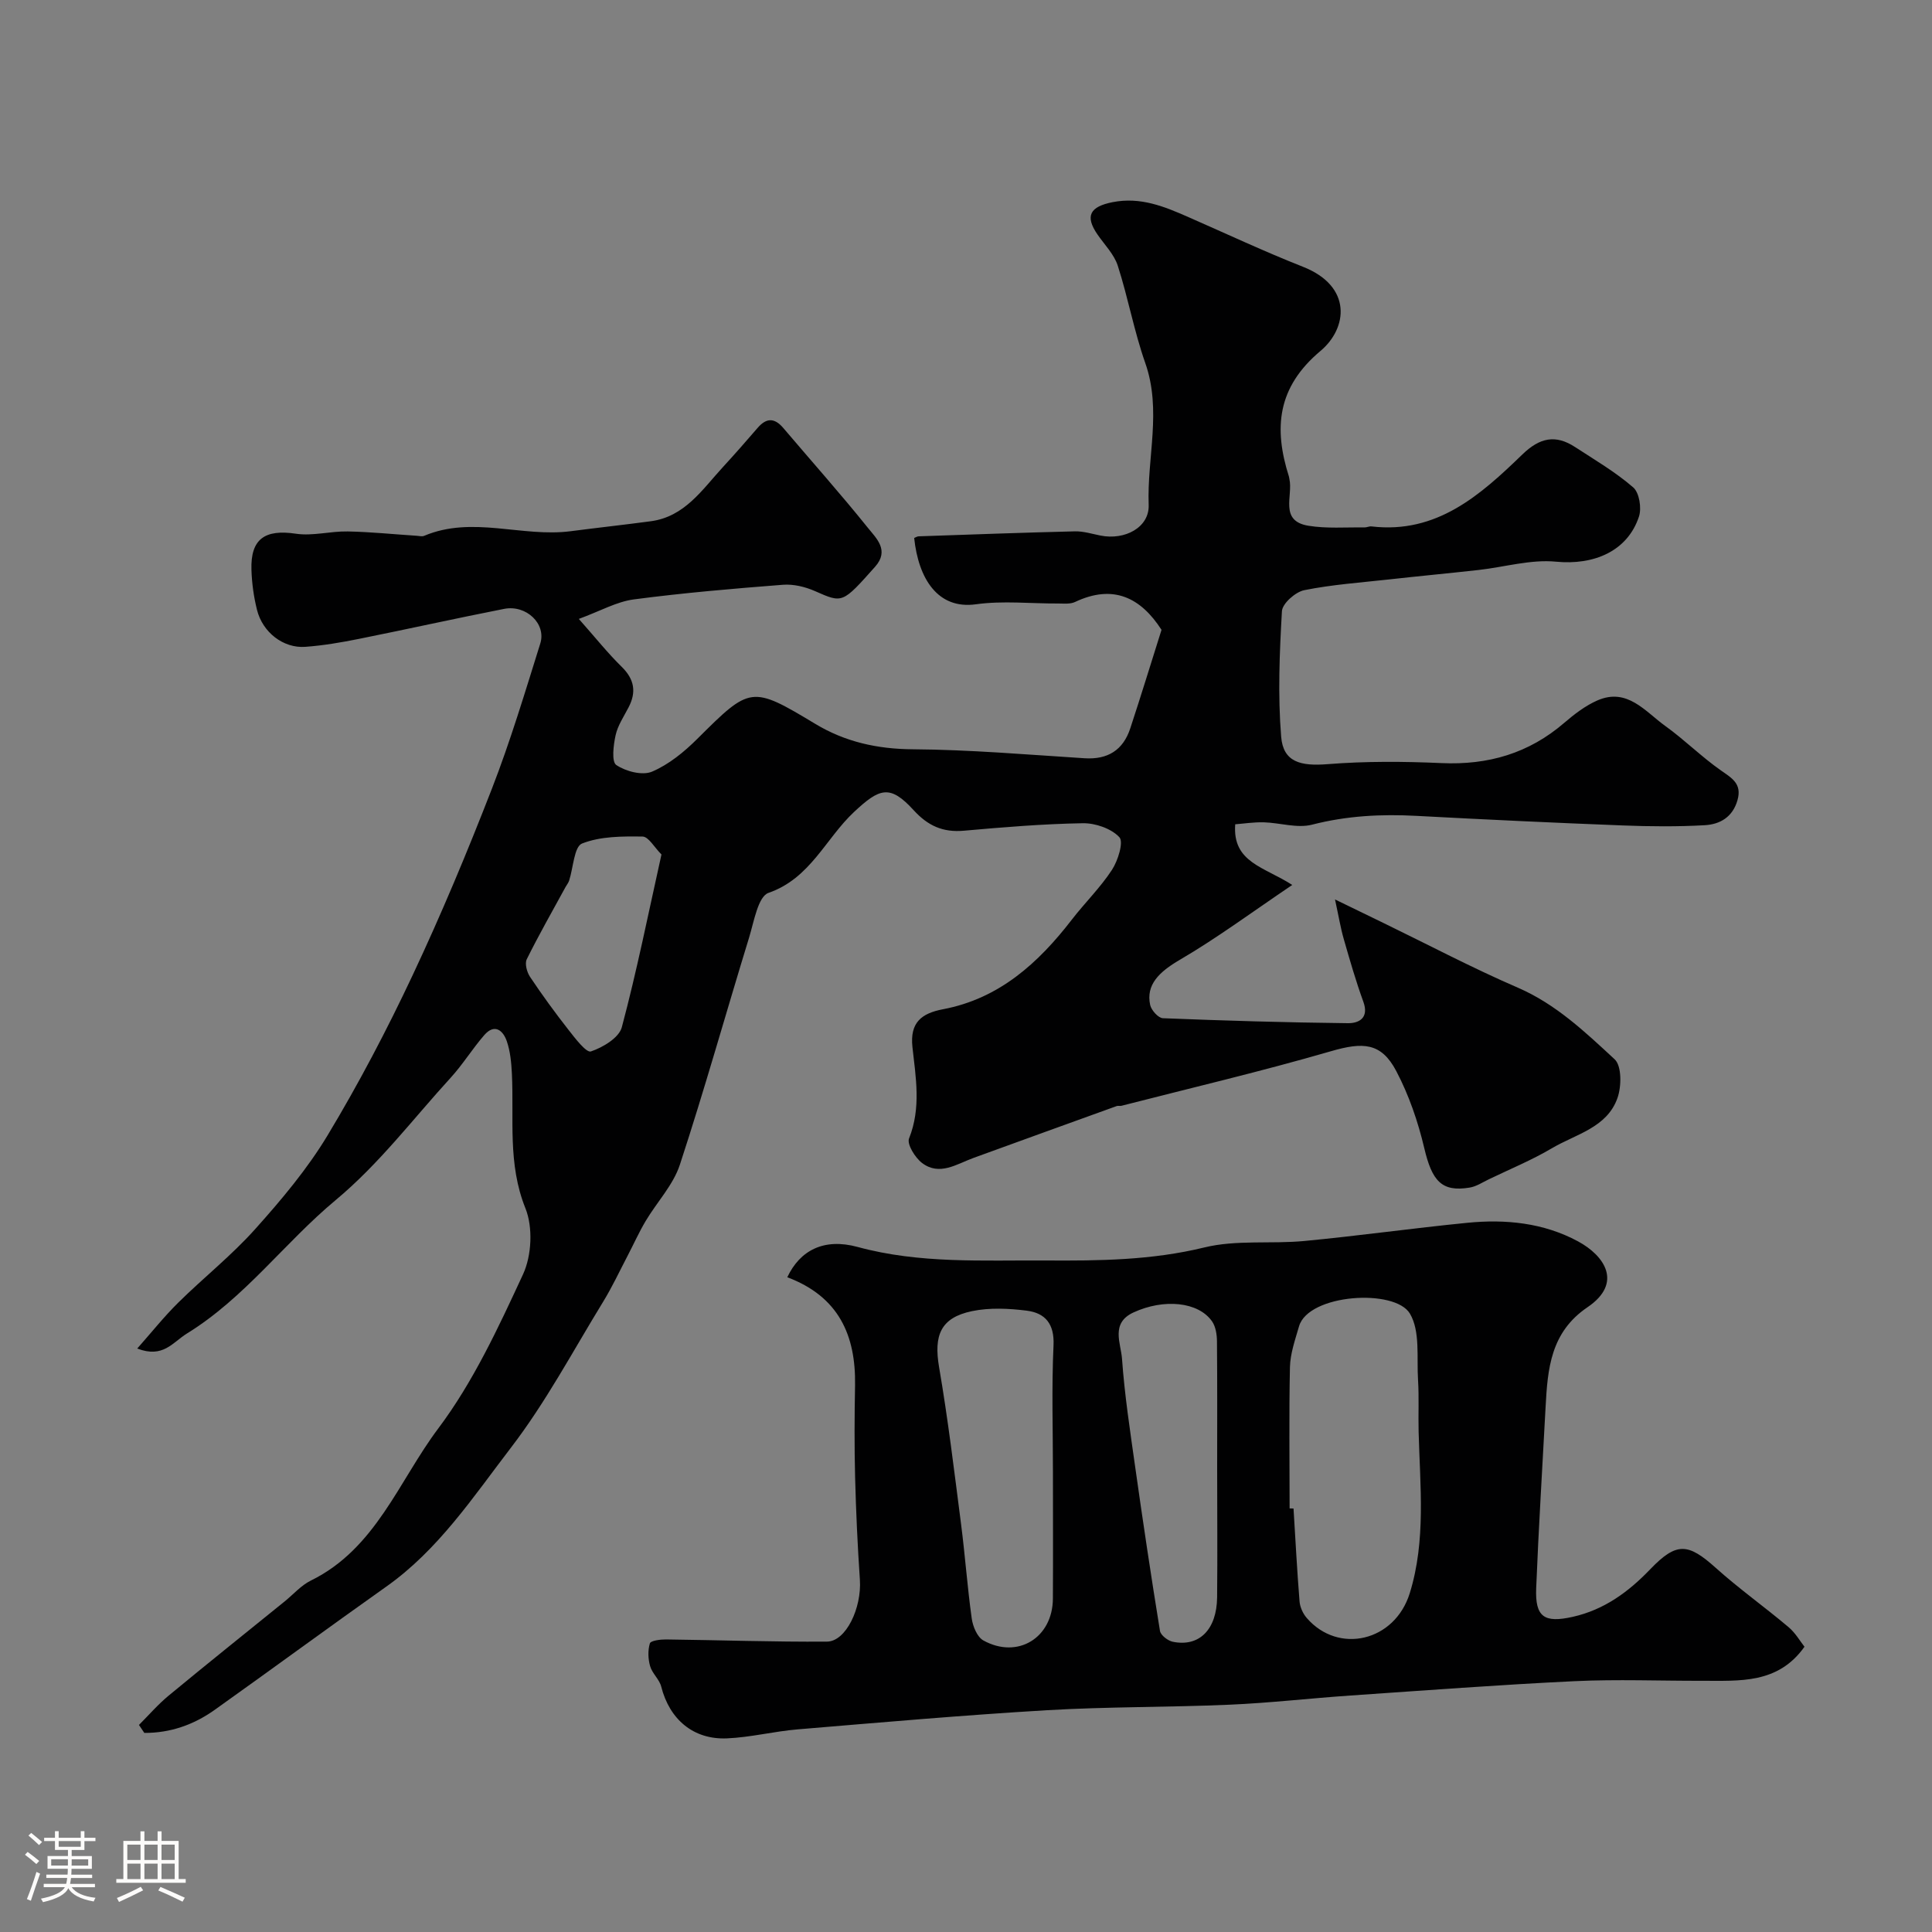 <svg enable-background="new 0 0 400 400" viewBox="0 0 400 400" xmlns="http://www.w3.org/2000/svg"><rect x="0" y="0" width="400" height="400" fill="#808080" stroke="none"/><path d="m5.17 384 .55-.58c.85.61 1.65 1.24 2.4 1.87l-.59.64c-.83-.73-1.62-1.38-2.36-1.93m1.22 9.53-.82-.34c.71-1.76 1.37-3.64 1.98-5.63.24.13.5.25.76.36-.6 1.67-1.24 3.54-1.92 5.61m-.5-13.5.57-.54c.56.44 1.31 1.06 2.26 1.87l-.64.64c-.68-.66-1.41-1.32-2.19-1.97m3.25.46h2.24v-1.36h.77v1.36h4.57v-1.36h.76v1.36h2.28v.69h-2.28v1.84h-2.64v1.26h4.18v2.64h-4.21c0 .45-.02.86-.05 1.21h4.32v.69h-4.38c-.04.34-.1.75-.19 1.22h5.15v.69h-4.82c.87 1.19 2.51 1.92 4.93 2.19-.17.31-.3.57-.37.76-2.77-.49-4.52-1.41-5.26-2.76-.56 1.26-2.3 2.23-5.24 2.9-.12-.24-.26-.48-.43-.72 2.73-.55 4.38-1.34 4.96-2.38h-4.38v-.69h4.65c.1-.38.17-.79.21-1.22h-4.32v-.69h4.4c.03-.34.05-.75.05-1.21h-4.2v-2.64h4.23v-1.26h-2.69v-1.84h-2.24zm1.46 4.46v1.29h3.45c.01-.4.02-.57.01-.53v-.32-.45h-3.46zm1.55-2.59h4.57v-1.19h-4.57zm6.11 2.59h-3.42v.77c-.01.19-.01.37-.02.53h3.44v-1.29z" fill="#fcfbfa"/><path d="m32.63 379.16h.82v1.98h3.54v7.89h1.46v.78h-14.37v-.78h1.46v-7.89h3.54v-1.98h.82v1.98h2.73zm-3.49 11.48.5.73c-1.61.82-3.28 1.63-5 2.41-.13-.27-.28-.55-.44-.82 1.75-.72 3.4-1.49 4.94-2.32m-2.78-5.55h2.73v-3.18h-2.73zm0 3.95h2.73v-3.2h-2.73zm3.54-3.95h2.73v-3.18h-2.73zm0 3.95h2.73v-3.2h-2.73zm7.89 4.68c-1.84-.92-3.51-1.7-5.02-2.32l.45-.73c1.89.8 3.57 1.55 5.04 2.23zm-1.62-11.81h-2.73v3.18h2.73zm-2.73 7.13h2.73v-3.2h-2.73z" fill="#fcfbfa"/><g fill="#010102"><path d="m28.77 357.13c2.04-2.04 3.94-4.25 6.16-6.08 7.96-6.58 16.02-13.03 24.05-19.53 1.78-1.45 3.37-3.29 5.38-4.28 13.43-6.59 18.19-20.59 26.36-31.47 7.24-9.63 12.46-20.91 17.57-31.94 1.8-3.89 2.07-9.75.49-13.68-3.71-9.22-2.34-18.55-2.8-27.87-.11-2.26-.33-4.61-1.06-6.73-.78-2.25-2.55-3.68-4.66-1.24-2.46 2.83-4.44 6.07-6.96 8.83-7.82 8.55-14.74 17.78-23.83 25.35-10.55 8.78-18.77 20.21-30.77 27.6-2.98 1.84-4.91 5.17-10.29 3.11 2.98-3.36 5.57-6.62 8.5-9.51 5.23-5.16 11.05-9.77 15.93-15.23 5.45-6.08 10.8-12.45 14.99-19.41 6.44-10.7 12.28-21.83 17.6-33.14 5.95-12.64 11.34-25.56 16.4-38.58 3.83-9.85 6.87-20.01 10.03-30.1 1.28-4.08-2.91-8.06-7.48-7.17-10.04 1.97-20.02 4.2-30.05 6.21-3.68.74-7.4 1.38-11.13 1.65-4.54.33-8.83-3-9.99-7.65-.67-2.68-1.06-5.48-1.15-8.25-.22-6.45 2.78-8.48 9.2-7.52 3.47.52 7.14-.54 10.71-.47 4.79.09 9.57.59 14.35.9.5.03 1.07.19 1.49.01 10-4.23 20.27.35 30.35-.96 5.52-.72 11.05-1.32 16.56-2.06 7.03-.93 10.64-6.52 14.91-11.17 2.45-2.67 4.85-5.39 7.21-8.14 1.83-2.14 3.51-2.14 5.34.01 5.85 6.89 11.88 13.65 17.54 20.7 1.72 2.14 4.48 4.63 1.45 8.03-6.81 7.64-6.71 7.55-12.44 5.03-2.02-.89-4.45-1.48-6.63-1.31-10.31.8-20.63 1.68-30.87 3.03-3.57.47-6.94 2.41-11.39 4.04 3.45 3.89 5.98 7.08 8.87 9.91 2.65 2.6 3.08 5.24 1.42 8.42-.98 1.89-2.24 3.75-2.68 5.77-.45 2.04-.86 5.47.15 6.15 1.97 1.33 5.4 2.22 7.4 1.37 3.48-1.48 6.66-4.09 9.38-6.8 10.96-10.91 11.17-11.07 24.45-3.07 6.16 3.71 12.81 5.19 20.14 5.24 11.87.08 23.74 1.11 35.6 1.86 4.8.3 7.96-1.7 9.44-6.19 2.23-6.76 4.31-13.57 6.47-20.4-4.31-6.69-10.01-9.51-17.92-5.76-.98.46-2.28.31-3.43.31-5.7.03-11.48-.62-17.07.16-7.93 1.11-11.91-5.34-12.79-13.73.31-.12.61-.33.93-.34 10.78-.37 21.56-.77 32.35-1.03 1.76-.04 3.53.52 5.29.87 5.06 1.02 10.15-1.69 9.98-6.35-.36-9.78 2.74-19.6-.71-29.39-2.31-6.57-3.55-13.5-5.69-20.14-.76-2.35-2.73-4.32-4.19-6.44-2.68-3.88-1.53-5.78 3.1-6.7 5.83-1.15 10.76.91 15.79 3.12 7.87 3.45 15.67 7.11 23.66 10.26 10.22 4.03 9.24 12.7 3.61 17.42-8.98 7.54-9.71 16-6.53 26.01.05.16.05.32.09.48.81 3.46-2.17 8.7 3.94 9.7 3.78.62 7.73.29 11.6.35.49.01.99-.27 1.46-.21 13.54 1.59 22.58-6.52 31.25-14.91 3.62-3.5 6.88-4.15 10.91-1.52 4.1 2.67 8.36 5.17 12.03 8.35 1.26 1.09 1.77 4.28 1.19 6.04-2.38 7.21-9.38 10.1-17.17 9.34-5.24-.51-10.68 1.12-16.04 1.72-6.19.69-12.39 1.27-18.58 1.96-5.85.65-11.76 1.06-17.51 2.22-1.83.37-4.53 2.76-4.62 4.35-.5 8.65-.86 17.38-.16 25.99.43 5.25 4 6.13 9.63 5.68 7.82-.62 15.73-.57 23.57-.22 9.64.44 18.08-2.01 25.43-8.35 2.07-1.78 4.34-3.52 6.81-4.61 6.21-2.73 9.91 2.27 14.08 5.27 3.99 2.86 7.51 6.4 11.53 9.21 2.33 1.63 4.38 2.77 3.43 6.15-1 3.53-3.64 5.01-6.77 5.19-5.65.32-11.33.27-16.99.05-14.22-.55-28.43-1.22-42.64-1.98-7.33-.4-14.49-.03-21.69 1.82-3.09.79-6.66-.4-10.01-.49-2.04-.05-4.09.27-5.89.41-.61 7.92 6.01 8.81 11.81 12.56-8.29 5.59-15.55 10.98-23.3 15.51-4.26 2.49-7.03 5.15-6.12 9.34.24 1.09 1.69 2.71 2.64 2.74 12.76.51 25.52.89 38.28 1.03 2.28.03 4.44-1.06 3.22-4.43-1.55-4.26-2.81-8.64-4.06-13-.66-2.29-1.04-4.65-1.81-8.19 4.2 2.04 7.2 3.5 10.21 4.96 9.2 4.47 18.26 9.25 27.63 13.3 7.91 3.42 13.96 9.2 20.05 14.83 1.48 1.36 1.44 5.6.6 7.99-2.15 6.18-8.65 7.51-13.6 10.44-4.16 2.46-8.67 4.31-13.04 6.42-1.31.63-2.6 1.5-3.99 1.72-5.78.95-7.78-1.36-9.39-8.21-1.29-5.46-3.17-10.94-5.78-15.9-3.12-5.94-6.88-6.06-13.55-4.12-14.34 4.16-28.89 7.58-43.35 11.29-.32.08-.69-.05-.99.06-9.9 3.57-19.8 7.15-29.69 10.75-3.47 1.27-6.99 3.76-10.6 1.04-1.44-1.09-3.18-3.89-2.7-5.09 2.53-6.32 1.39-12.64.7-18.92-.55-5.07 1.86-6.98 6.34-7.83 11.62-2.2 19.72-9.55 26.67-18.56 2.7-3.5 5.91-6.63 8.31-10.31 1.24-1.91 2.44-5.77 1.52-6.75-1.69-1.8-4.97-2.93-7.56-2.89-8.22.14-16.44.82-24.63 1.55-4.34.39-7.45-1.02-10.39-4.24-4.92-5.39-7.06-4.59-12.37.38-5.88 5.5-9.03 13.74-17.69 16.73-2.16.75-3.01 5.96-4.02 9.26-4.81 15.66-9.22 31.45-14.33 47.02-1.38 4.21-4.76 7.75-7.09 11.67-1.38 2.32-2.49 4.81-3.74 7.2-1.66 3.18-3.19 6.46-5.06 9.51-6.22 10.14-11.84 20.76-19.05 30.16-7.85 10.24-15.07 21.23-25.94 28.88-11.88 8.41-23.59 17.02-35.42 25.44-4.39 3.13-9.27 4.81-14.58 4.78-.37-.55-.74-1.1-1.11-1.65zm108.18-180.22c-1.47-1.46-2.67-3.69-3.91-3.71-4.22-.06-8.73-.06-12.53 1.44-1.65.65-1.81 5.02-2.68 7.69-.15.46-.48.85-.72 1.28-2.72 4.98-5.53 9.91-8.05 14.99-.45.91.03 2.68.68 3.65 2.51 3.76 5.18 7.42 7.97 10.98 1.37 1.75 3.68 4.78 4.63 4.46 2.49-.84 5.82-2.83 6.4-5.01 3.1-11.61 5.46-23.42 8.21-35.77z"/><path d="m163 264.44c2.62-5.55 7.55-8.18 14.57-6.27 12.85 3.5 25.87 2.72 38.88 2.8 11.03.07 21.97-.03 32.9-2.7 6.62-1.62 13.83-.68 20.73-1.34 11.25-1.07 22.45-2.65 33.69-3.76 7.94-.79 15.81-.01 22.94 3.84 5.49 2.96 9.36 8.62 1.96 13.64-7.63 5.17-8.25 12.72-8.67 20.62-.66 12.52-1.45 25.03-1.95 37.56-.24 6 1.7 7.23 7.56 5.92 6.51-1.46 11.53-5.14 16.05-9.85 5.45-5.67 7.82-5.45 13.56-.3 4.82 4.33 10.13 8.1 15.08 12.28 1.44 1.21 2.43 2.97 3.3 4.06-5.5 7.75-13.44 7.03-21.14 7.05-8.83.02-17.67-.34-26.48.08-15.47.74-30.92 1.91-46.38 2.97-8.35.57-16.68 1.54-25.04 1.9-12.58.55-25.2.4-37.77 1.14-17.24 1.02-34.45 2.53-51.67 3.97-4.88.41-9.71 1.65-14.59 1.86-6.99.31-11.92-3.95-13.63-10.71-.38-1.51-1.87-2.73-2.3-4.24-.43-1.49-.49-3.27-.05-4.72.18-.57 2.17-.82 3.33-.81 11.11.13 22.22.53 33.33.45 3.96-.03 7.21-6.99 6.82-12.8-.48-7.08-.81-14.18-.99-21.28-.16-6.33-.13-12.66-.01-18.99.17-10.37-3.39-18.37-14.03-22.37zm104 47.86c.27.01.54.01.81.02.4 6.42.73 12.85 1.25 19.26.1 1.18.71 2.52 1.5 3.42 6.55 7.55 18.21 4.88 21.32-5.16 3.38-10.92 2.12-22.23 1.83-33.42-.09-3.57.1-7.15-.12-10.7-.3-4.65.48-10.08-1.67-13.73-3.09-5.26-21.02-4.11-22.97 2.61-.8 2.77-1.81 5.61-1.88 8.44-.21 9.75-.07 19.51-.07 29.26zm-49-7.29c0-8.82-.29-17.65.12-26.46.21-4.45-1.71-6.7-5.53-7.19-3.74-.47-7.71-.66-11.36.1-6.5 1.36-7.93 5.01-6.8 11.61 1.85 10.78 3.15 21.65 4.55 32.5.84 6.5 1.3 13.05 2.21 19.54.23 1.63 1.13 3.82 2.41 4.53 7.1 3.92 14.35-.55 14.39-8.67.05-8.65.01-17.31.01-25.96zm34-.79c0-8.83.04-17.66-.04-26.49-.01-1.39-.25-3.03-1-4.13-2.83-4.1-9.99-4.78-16.29-1.87-4.78 2.21-2.6 6.38-2.37 9.58.53 7.5 1.68 14.96 2.73 22.42 1.6 11.33 3.29 22.64 5.13 33.93.15.9 1.63 2.04 2.66 2.25 5.45 1.12 9.09-2.5 9.17-9.19.09-8.84.01-17.67.01-26.5z"/></g></svg>
